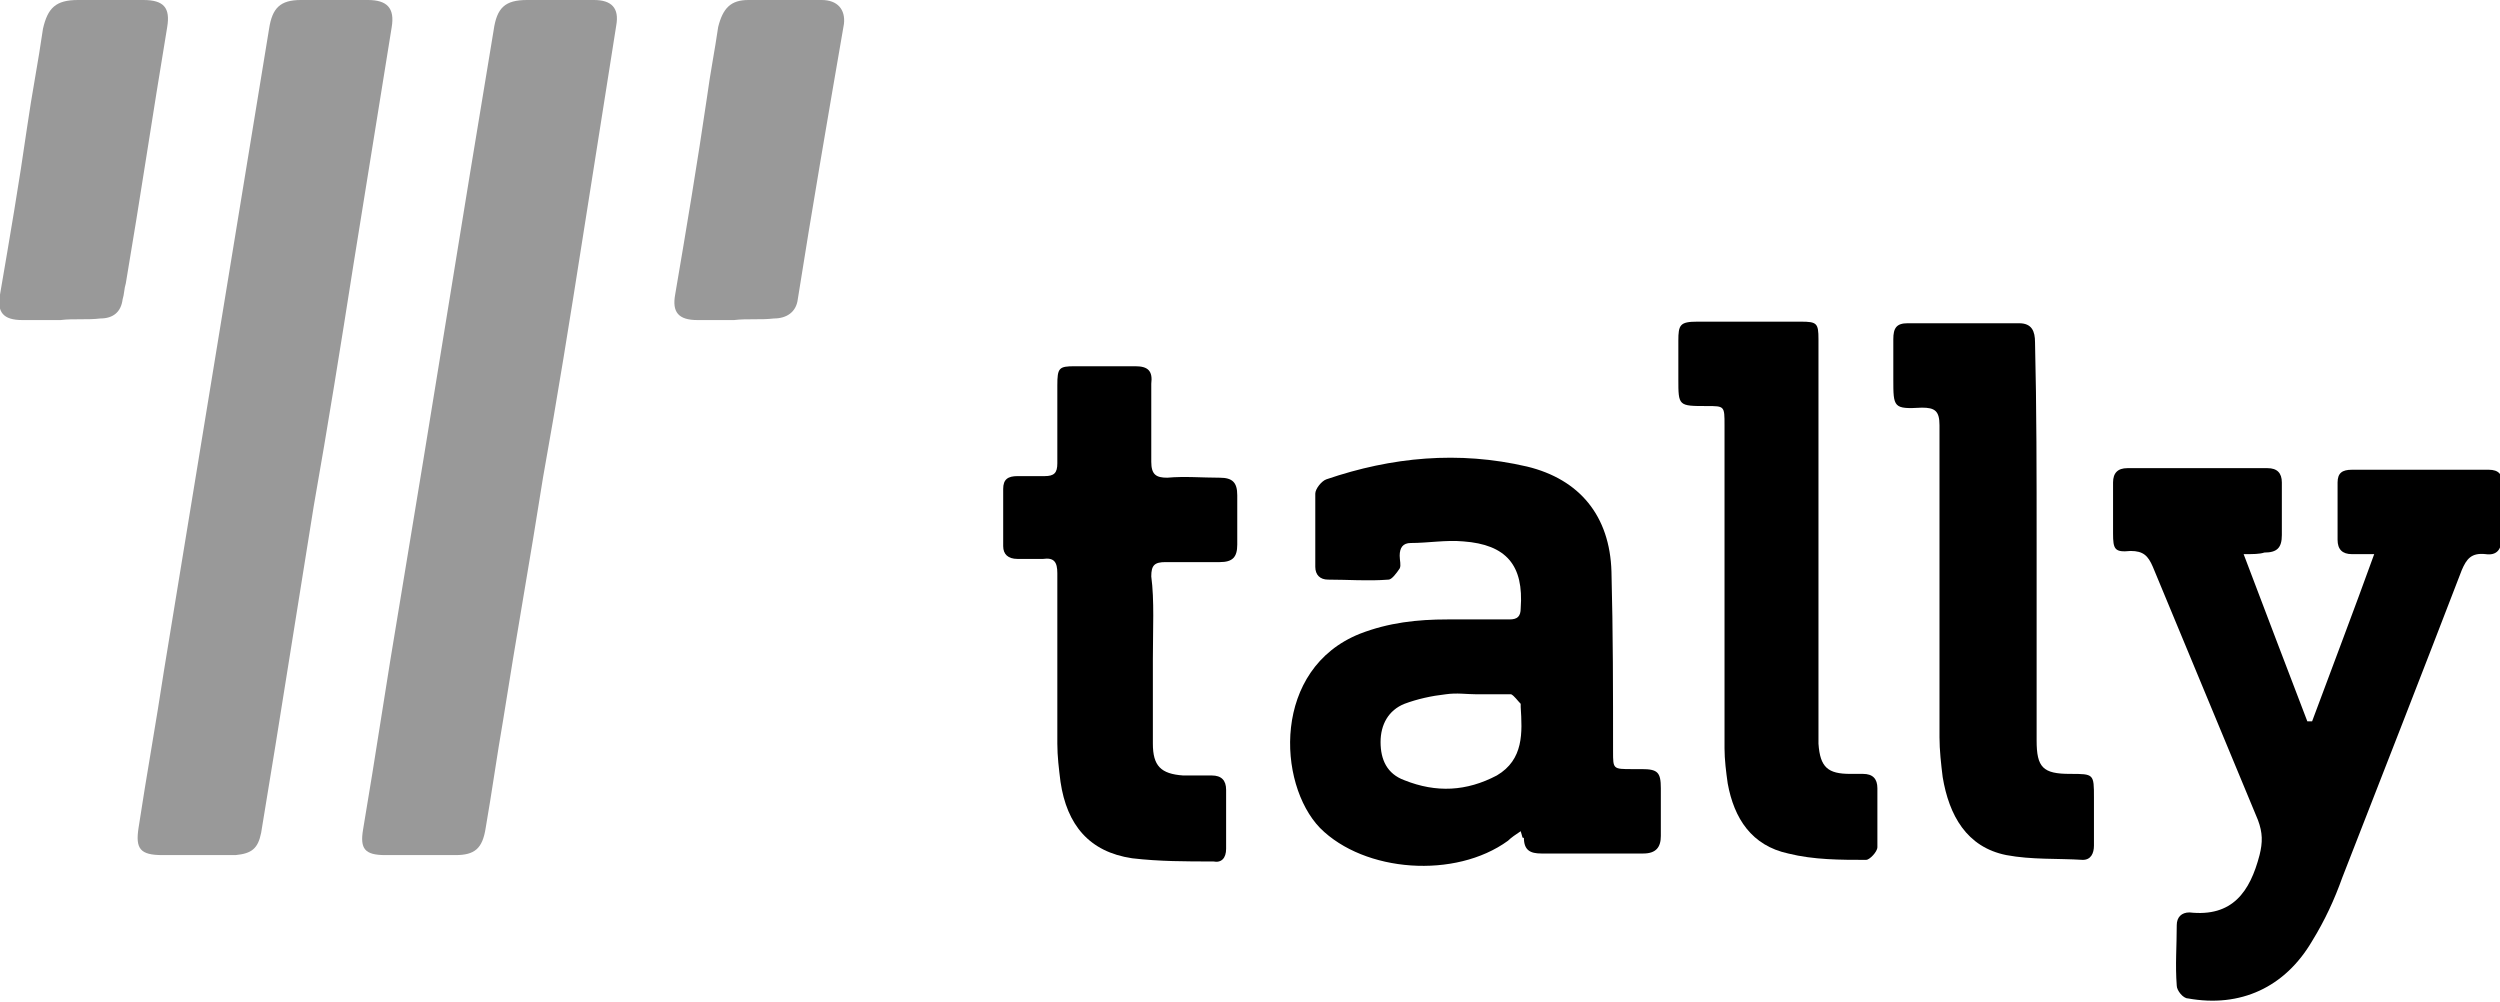 <?xml version="1.0" encoding="utf-8"?>
<!-- Generator: Adobe Illustrator 24.3.0, SVG Export Plug-In . SVG Version: 6.00 Build 0)  -->
<svg version="1.1" id="Layer_1" xmlns="http://www.w3.org/2000/svg" xmlns:xlink="http://www.w3.org/1999/xlink" x="0px" y="0px"
	 viewBox="0 0 157 62.9" style="enable-background:new 0 0 157 62.9;" xml:space="preserve">
<style type="text/css">
	.st0{fill:#999999;}
</style>
<g>
	<path class="st0" d="M26.4,53.7c-0.7,0-1.5,0-2.2,0c-1.3,0-1.6-0.4-1.4-1.6c0.8-4.7,1.5-9.5,2.3-14.2c2-12,3.9-24,5.9-36
		C31.2,0.5,31.7,0,33.1,0c1.4,0,2.8,0,4.2,0c1.1,0,1.6,0.5,1.4,1.6C38,6,37.3,10.5,36.6,14.9C35.8,20,35,25,34.1,30
		c-0.8,5.1-1.7,10.1-2.5,15.2c-0.4,2.3-0.7,4.5-1.1,6.8c-0.2,1.3-0.7,1.7-1.9,1.7C27.9,53.7,27.2,53.7,26.4,53.7z"/>
	<path class="st0" d="M12.3,53.7c-0.7,0-1.4,0-2.1,0c-1.4,0-1.7-0.4-1.5-1.7c0.5-3.3,1.1-6.6,1.6-9.9c2.2-13.4,4.4-26.9,6.6-40.3
		c0.2-1.3,0.7-1.8,2-1.8c1.4,0,2.8,0,4.2,0c1.2,0,1.7,0.5,1.5,1.7c-0.8,5-1.6,9.9-2.4,14.9c-0.8,5.1-1.6,10.1-2.5,15.2
		c-0.8,5-1.6,10-2.4,15c-0.3,1.8-0.6,3.7-0.9,5.5c-0.2,1-0.6,1.3-1.6,1.4c-0.1,0-0.1,0-0.2,0C13.8,53.7,13.1,53.7,12.3,53.7z"/>
	<path d="M95.5,52.2c-0.3,0.2-0.6,0.4-0.8,0.6c-3.3,2.4-9,2-11.8-0.8c-2.7-2.8-3-10,2.5-12.2c1.8-0.7,3.6-0.9,5.5-0.9
		c1.3,0,2.6,0,3.9,0c0.5,0,0.7-0.2,0.7-0.7c0.2-2.7-0.9-4-3.6-4.2c-1.1-0.1-2.2,0.1-3.3,0.1c-0.5,0-0.7,0.3-0.7,0.8
		c0,0.3,0.1,0.6,0,0.8c-0.2,0.3-0.5,0.7-0.7,0.7c-1.3,0.1-2.5,0-3.8,0c-0.5,0-0.8-0.3-0.8-0.8c0-1.5,0-3.1,0-4.6
		c0-0.3,0.4-0.8,0.7-0.9c4.1-1.4,8.3-1.8,12.6-0.8c3.3,0.8,5.2,3.1,5.3,6.6c0.1,3.8,0.1,7.6,0.1,11.3c0,1.1,0,1.1,1.2,1.1
		c0.2,0,0.4,0,0.6,0c1,0,1.2,0.2,1.2,1.2c0,1,0,2,0,3c0,0.7-0.3,1.1-1.1,1.1c-2.1,0-4.2,0-6.4,0c-0.7,0-1.1-0.2-1.1-1
		C95.6,52.7,95.6,52.5,95.5,52.2z M92.7,43.6c-0.6,0-1.2-0.1-1.9,0c-0.9,0.1-1.8,0.3-2.6,0.6c-1,0.4-1.5,1.3-1.5,2.4
		c0,1.1,0.4,2,1.5,2.4c2,0.8,3.9,0.7,5.8-0.3c1.7-1,1.6-2.7,1.5-4.3c0-0.1,0-0.1,0-0.2c-0.2-0.2-0.4-0.5-0.6-0.6
		C94.2,43.6,93.4,43.6,92.7,43.6z"/>
	<path d="M140.9,34.8c1.4,3.7,2.7,7.1,4,10.5c0.1,0,0.2,0,0.3,0c1.3-3.5,2.6-6.9,3.9-10.5c-0.6,0-1,0-1.4,0c-0.6,0-0.9-0.3-0.9-0.9
		c0-1.2,0-2.4,0-3.6c0-0.6,0.3-0.8,0.9-0.8c2.9,0,5.7,0,8.6,0c0.6,0,0.9,0.3,0.8,0.9c0,1.1,0,2.3,0,3.4c0,0.7-0.3,1.1-1,1
		c-0.9-0.1-1.2,0.3-1.5,1c-2.5,6.5-5,12.9-7.5,19.3c-0.5,1.4-1.1,2.7-1.9,4c-1.7,2.9-4.5,4.2-7.8,3.6c-0.3,0-0.7-0.5-0.7-0.8
		c-0.1-1.3,0-2.5,0-3.8c0-0.5,0.3-0.8,0.8-0.8c2.7,0.3,3.8-1.3,4.4-3.6c0.2-0.8,0.2-1.4-0.1-2.2c-2.2-5.3-4.4-10.6-6.6-15.9
		c-0.3-0.7-0.6-1-1.4-1c-1,0.1-1.1-0.1-1.1-1.1c0-1.1,0-2.1,0-3.2c0-0.6,0.3-0.9,0.9-0.9c2.9,0,5.9,0,8.8,0c0.6,0,0.9,0.3,0.9,0.9
		c0,1.1,0,2.2,0,3.3c0,0.8-0.3,1.1-1.1,1.1C141.9,34.8,141.5,34.8,140.9,34.8z"/>
	<path d="M72.4,41.4c0,1.8,0,3.5,0,5.3c0,1.4,0.5,1.9,1.9,2c0.6,0,1.2,0,1.8,0c0.6,0,0.9,0.3,0.9,0.9c0,1.2,0,2.5,0,3.7
		c0,0.6-0.3,0.9-0.8,0.8c-1.7,0-3.4,0-5.1-0.2c-2.7-0.4-4.1-2.1-4.5-4.8c-0.1-0.8-0.2-1.6-0.2-2.4c0-3.6,0-7.1,0-10.7
		c0-0.7-0.2-1-0.9-0.9c-0.5,0-1.1,0-1.6,0c-0.6,0-0.9-0.3-0.9-0.8c0-1.2,0-2.4,0-3.6c0-0.6,0.3-0.8,0.9-0.8c0.6,0,1.1,0,1.7,0
		c0.6,0,0.8-0.2,0.8-0.8c0-1.6,0-3.3,0-4.9c0-1.1,0.1-1.2,1.1-1.2c1.3,0,2.5,0,3.8,0c0.8,0,1.1,0.3,1,1.1c0,1.6,0,3.3,0,4.9
		c0,0.8,0.3,1,1,1c1.1-0.1,2.2,0,3.3,0c0.8,0,1.1,0.3,1.1,1.1c0,1,0,2.1,0,3.1c0,0.8-0.3,1.1-1.1,1.1c-1.1,0-2.3,0-3.4,0
		c-0.7,0-0.9,0.2-0.9,0.9C72.5,37.7,72.4,39.5,72.4,41.4z"/>
	<path d="M127.9,34.1c0,4.1,0,8.2,0,12.4c0,1.7,0.4,2.1,2.1,2.1c1.5,0,1.5,0,1.5,1.5c0,1,0,2,0,3c0,0.5-0.2,0.9-0.7,0.9
		c-1.6-0.1-3.2,0-4.8-0.3c-2.5-0.5-3.6-2.5-4-4.9c-0.1-0.8-0.2-1.7-0.2-2.5c0-6.5,0-13.1,0-19.6c0-0.9-0.3-1.1-1.1-1.1
		c-1.8,0.1-1.8,0-1.8-1.8c0-0.8,0-1.6,0-2.5c0-0.7,0.2-1,0.9-1c2.3,0,4.7,0,7,0c0.8,0,1,0.5,1,1.2C127.9,25.6,127.9,29.9,127.9,34.1
		z"/>
	<path d="M114.2,33.9c0,4,0,7.9,0,11.9c0,0.3,0,0.6,0,0.9c0.1,1.5,0.6,1.9,2,1.9c0.3,0,0.5,0,0.8,0c0.6,0,0.9,0.3,0.9,0.9
		c0,1.2,0,2.5,0,3.7c0,0.3-0.5,0.8-0.7,0.8c-1.6,0-3.3,0-4.9-0.4c-2.3-0.5-3.4-2.2-3.8-4.4c-0.1-0.7-0.2-1.5-0.2-2.2
		c0-6.8,0-13.6,0-20.3c0-1.2,0-1.2-1.1-1.2c-1.8,0-1.8,0-1.8-1.7c0-0.8,0-1.6,0-2.4c0-1,0.1-1.2,1.2-1.2c2.2,0,4.3,0,6.5,0
		c1,0,1.1,0.1,1.1,1.1C114.2,25.5,114.2,29.7,114.2,33.9z"/>
	<path class="st0" d="M46.1,20.1c-0.8,0-1.5,0-2.3,0c-1.2,0-1.6-0.5-1.4-1.6c0.7-4.1,1.4-8.3,2-12.4c0.2-1.5,0.5-3,0.7-4.4
		C45.4,0.5,45.9,0,47,0c1.5,0,3,0,4.6,0c1,0,1.5,0.6,1.4,1.5C52,7.3,51,13.1,50.1,18.8c-0.1,0.8-0.7,1.2-1.5,1.2
		C47.8,20.1,46.9,20,46.1,20.1C46.1,20,46.1,20,46.1,20.1z"/>
	<path class="st0" d="M3.8,20.1c-0.8,0-1.6,0-2.4,0c-1.2,0-1.6-0.5-1.4-1.6C0.6,15,1.2,11.5,1.7,8c0.3-2.1,0.7-4.1,1-6.2
		C3,0.5,3.5,0,4.9,0C6.3,0,7.6,0,9,0c1.3,0,1.7,0.5,1.5,1.7C9.6,7.1,8.8,12.5,7.9,17.8c-0.1,0.3-0.1,0.7-0.2,1
		C7.6,19.6,7.1,20,6.3,20C5.5,20.1,4.6,20,3.8,20.1C3.8,20,3.8,20,3.8,20.1z"/>
</g>
</svg>

